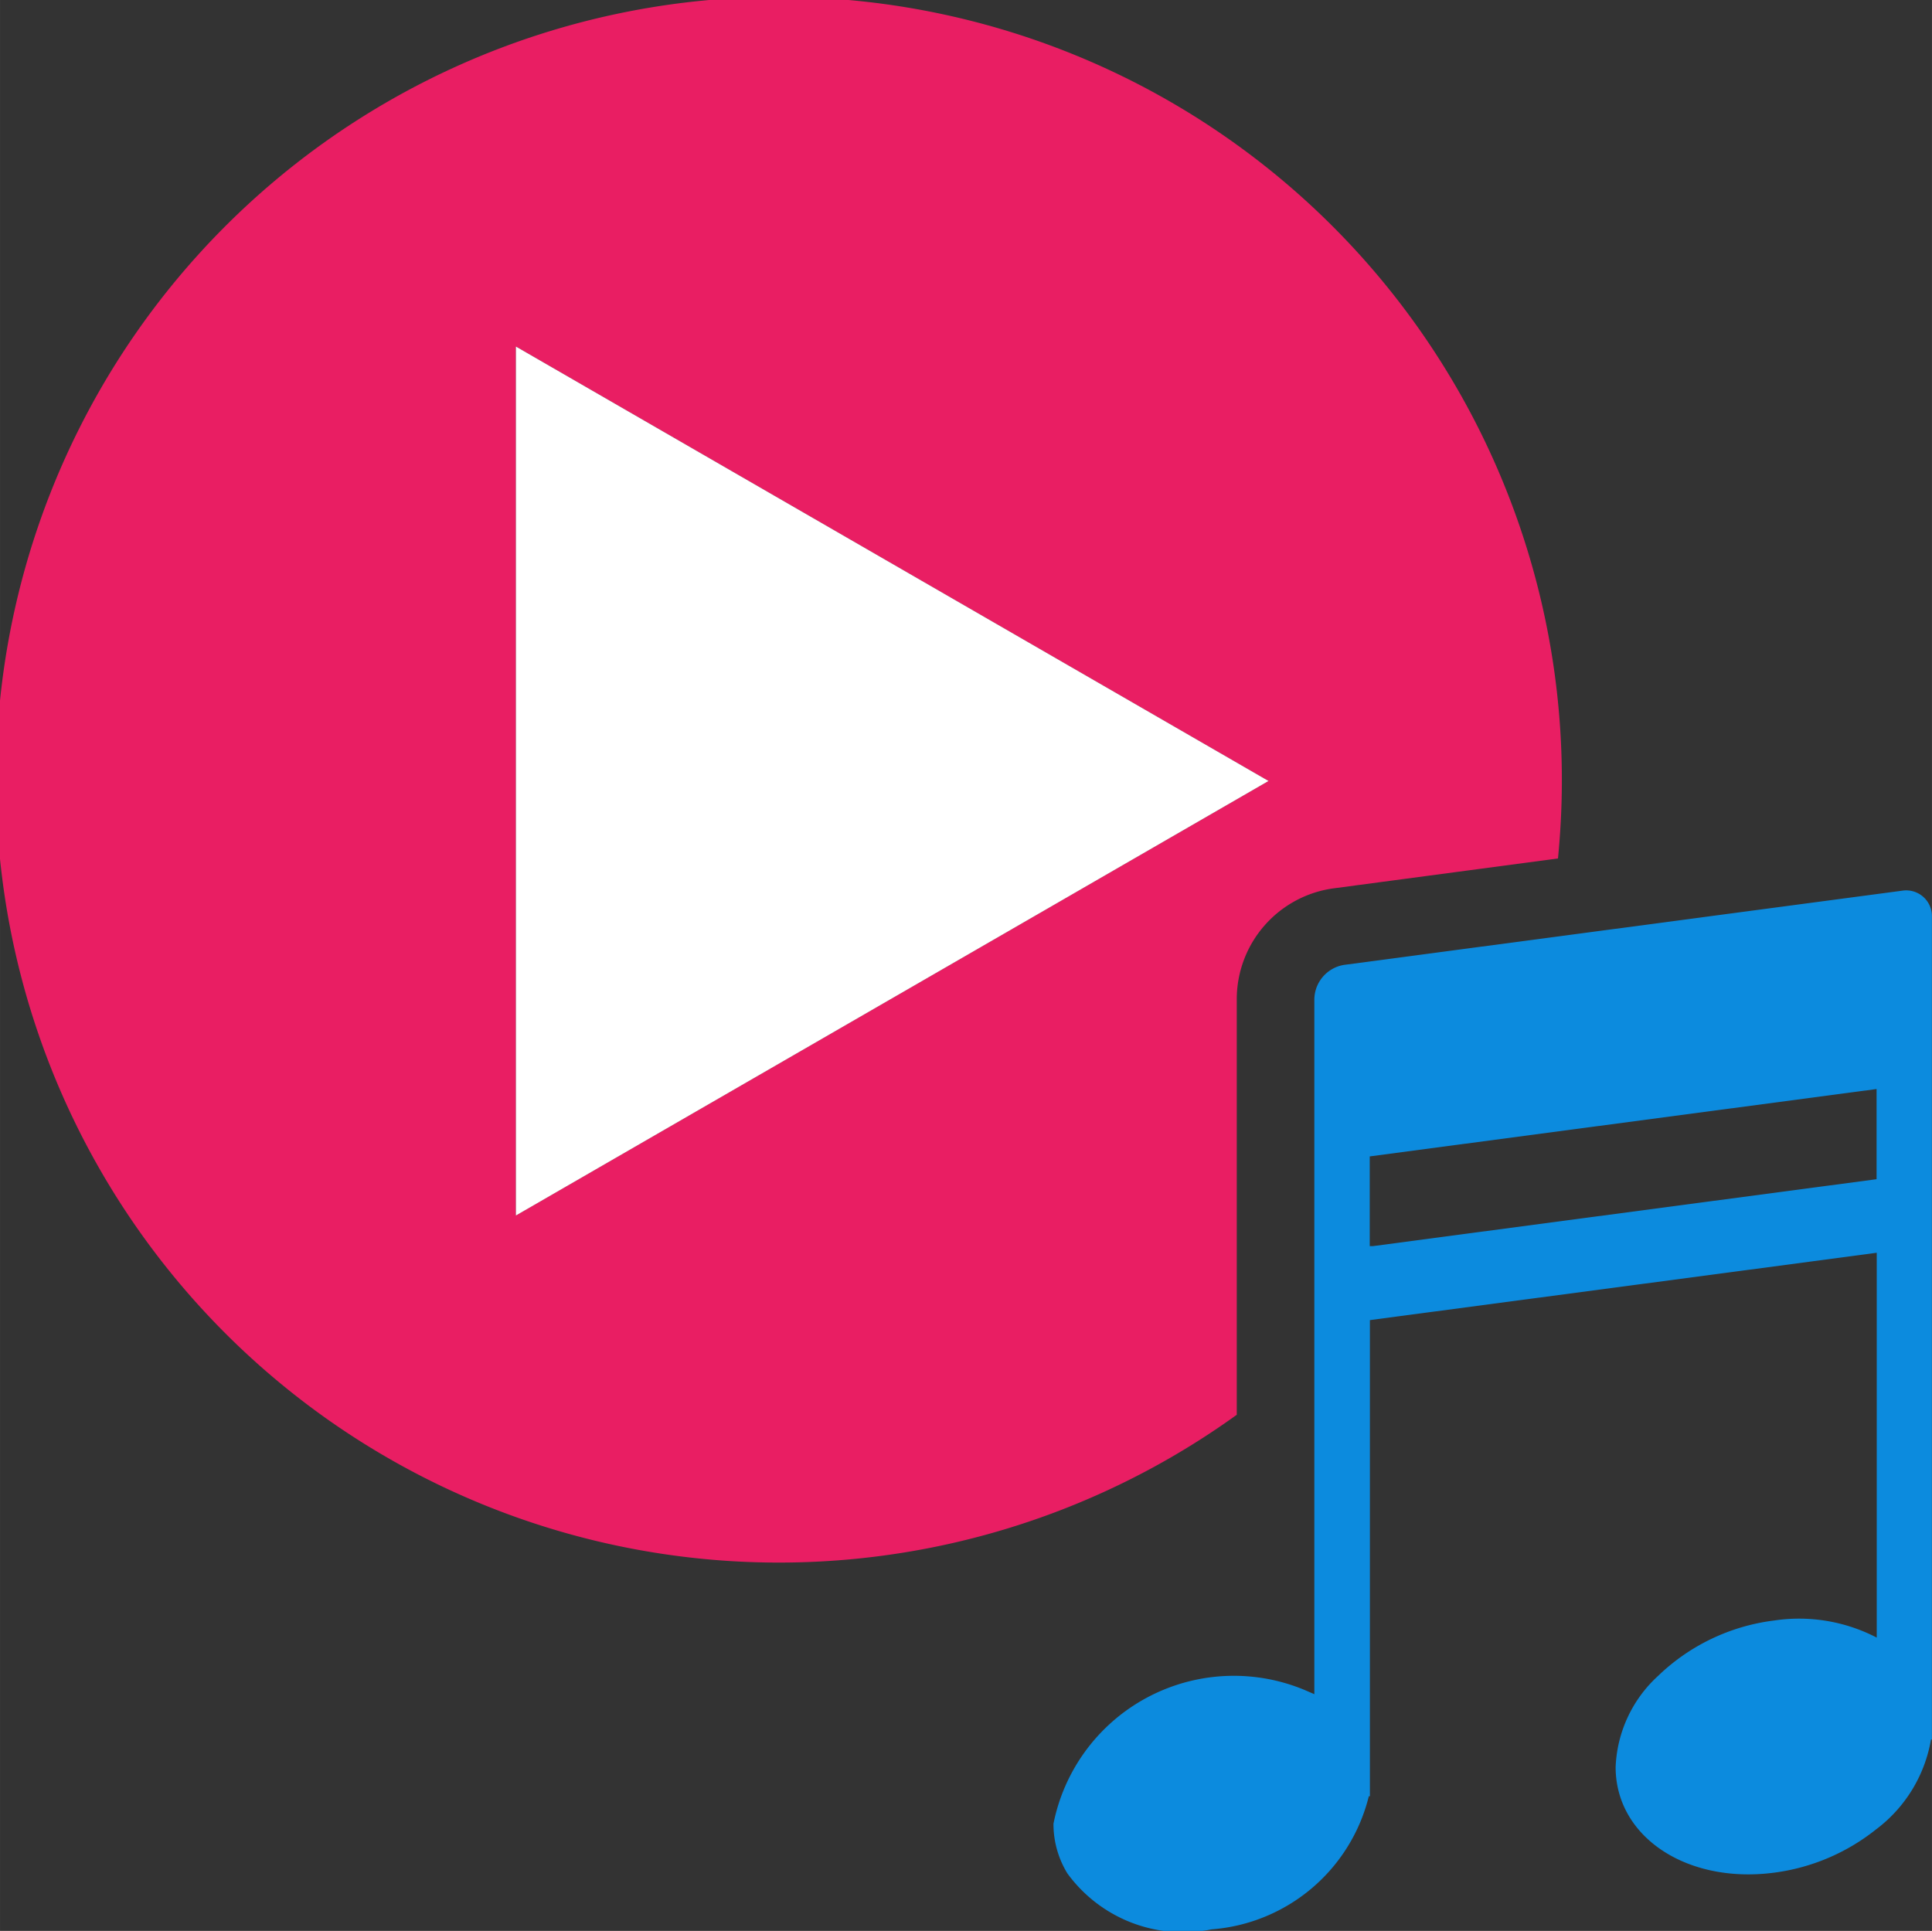 <svg xmlns="http://www.w3.org/2000/svg" width="8.82mm" height="8.816mm" viewBox="0 0 25.002 24.991"><rect x="0" y="0" width="25.002" height="24.991" fill="#333333" stroke="none"/><defs><style>.cls-1{fill:#e91e63;}.cls-2{fill:#fff;}.cls-3{fill:#0c8bde;}</style></defs><g id="ezo"><g id="レイヤー_38" data-name="レイヤー 38"><path class="cls-1" d="M44.934,25.858l2.9-.386c.032-.33.05-.664.05-1a10.132,10.132,0,1,0-4.207,8.2V27.289A1.449,1.449,0,0,1,44.934,25.858ZM34.348,30.092V18.846l9.739,5.623Z" transform="translate(-27.672 -14.361)"/><polygon class="cls-2" points="6.676 4.485 6.676 15.732 16.416 10.108 6.676 4.485"/><path class="cls-3" d="M52.288,25.889l-7.221.96a.458.458,0,0,0-.386.44v9c-.022-.012-.047-.02-.07-.031a2.38,2.38,0,0,0-3.306,1.707,1.224,1.224,0,0,0,.18.643,1.852,1.852,0,0,0,1.866.724,2.273,2.273,0,0,0,2.035-1.723H45.4V31.447l.381-.051,5.307-.705.871-.116v4.981a2.18,2.18,0,0,0-1.33-.221,2.63,2.63,0,0,0-1.5.717,1.686,1.686,0,0,0-.549,1.18c0,.9.916,1.513,2.046,1.367a2.664,2.664,0,0,0,1.322-.559,1.843,1.843,0,0,0,.713-1.164h.012V26.227A.333.333,0,0,0,52.288,25.889Zm-6.848,4.6-.042,0V29.328l6.559-.872v1.167Z" transform="translate(-27.672 -14.361)"/></g></g></svg>